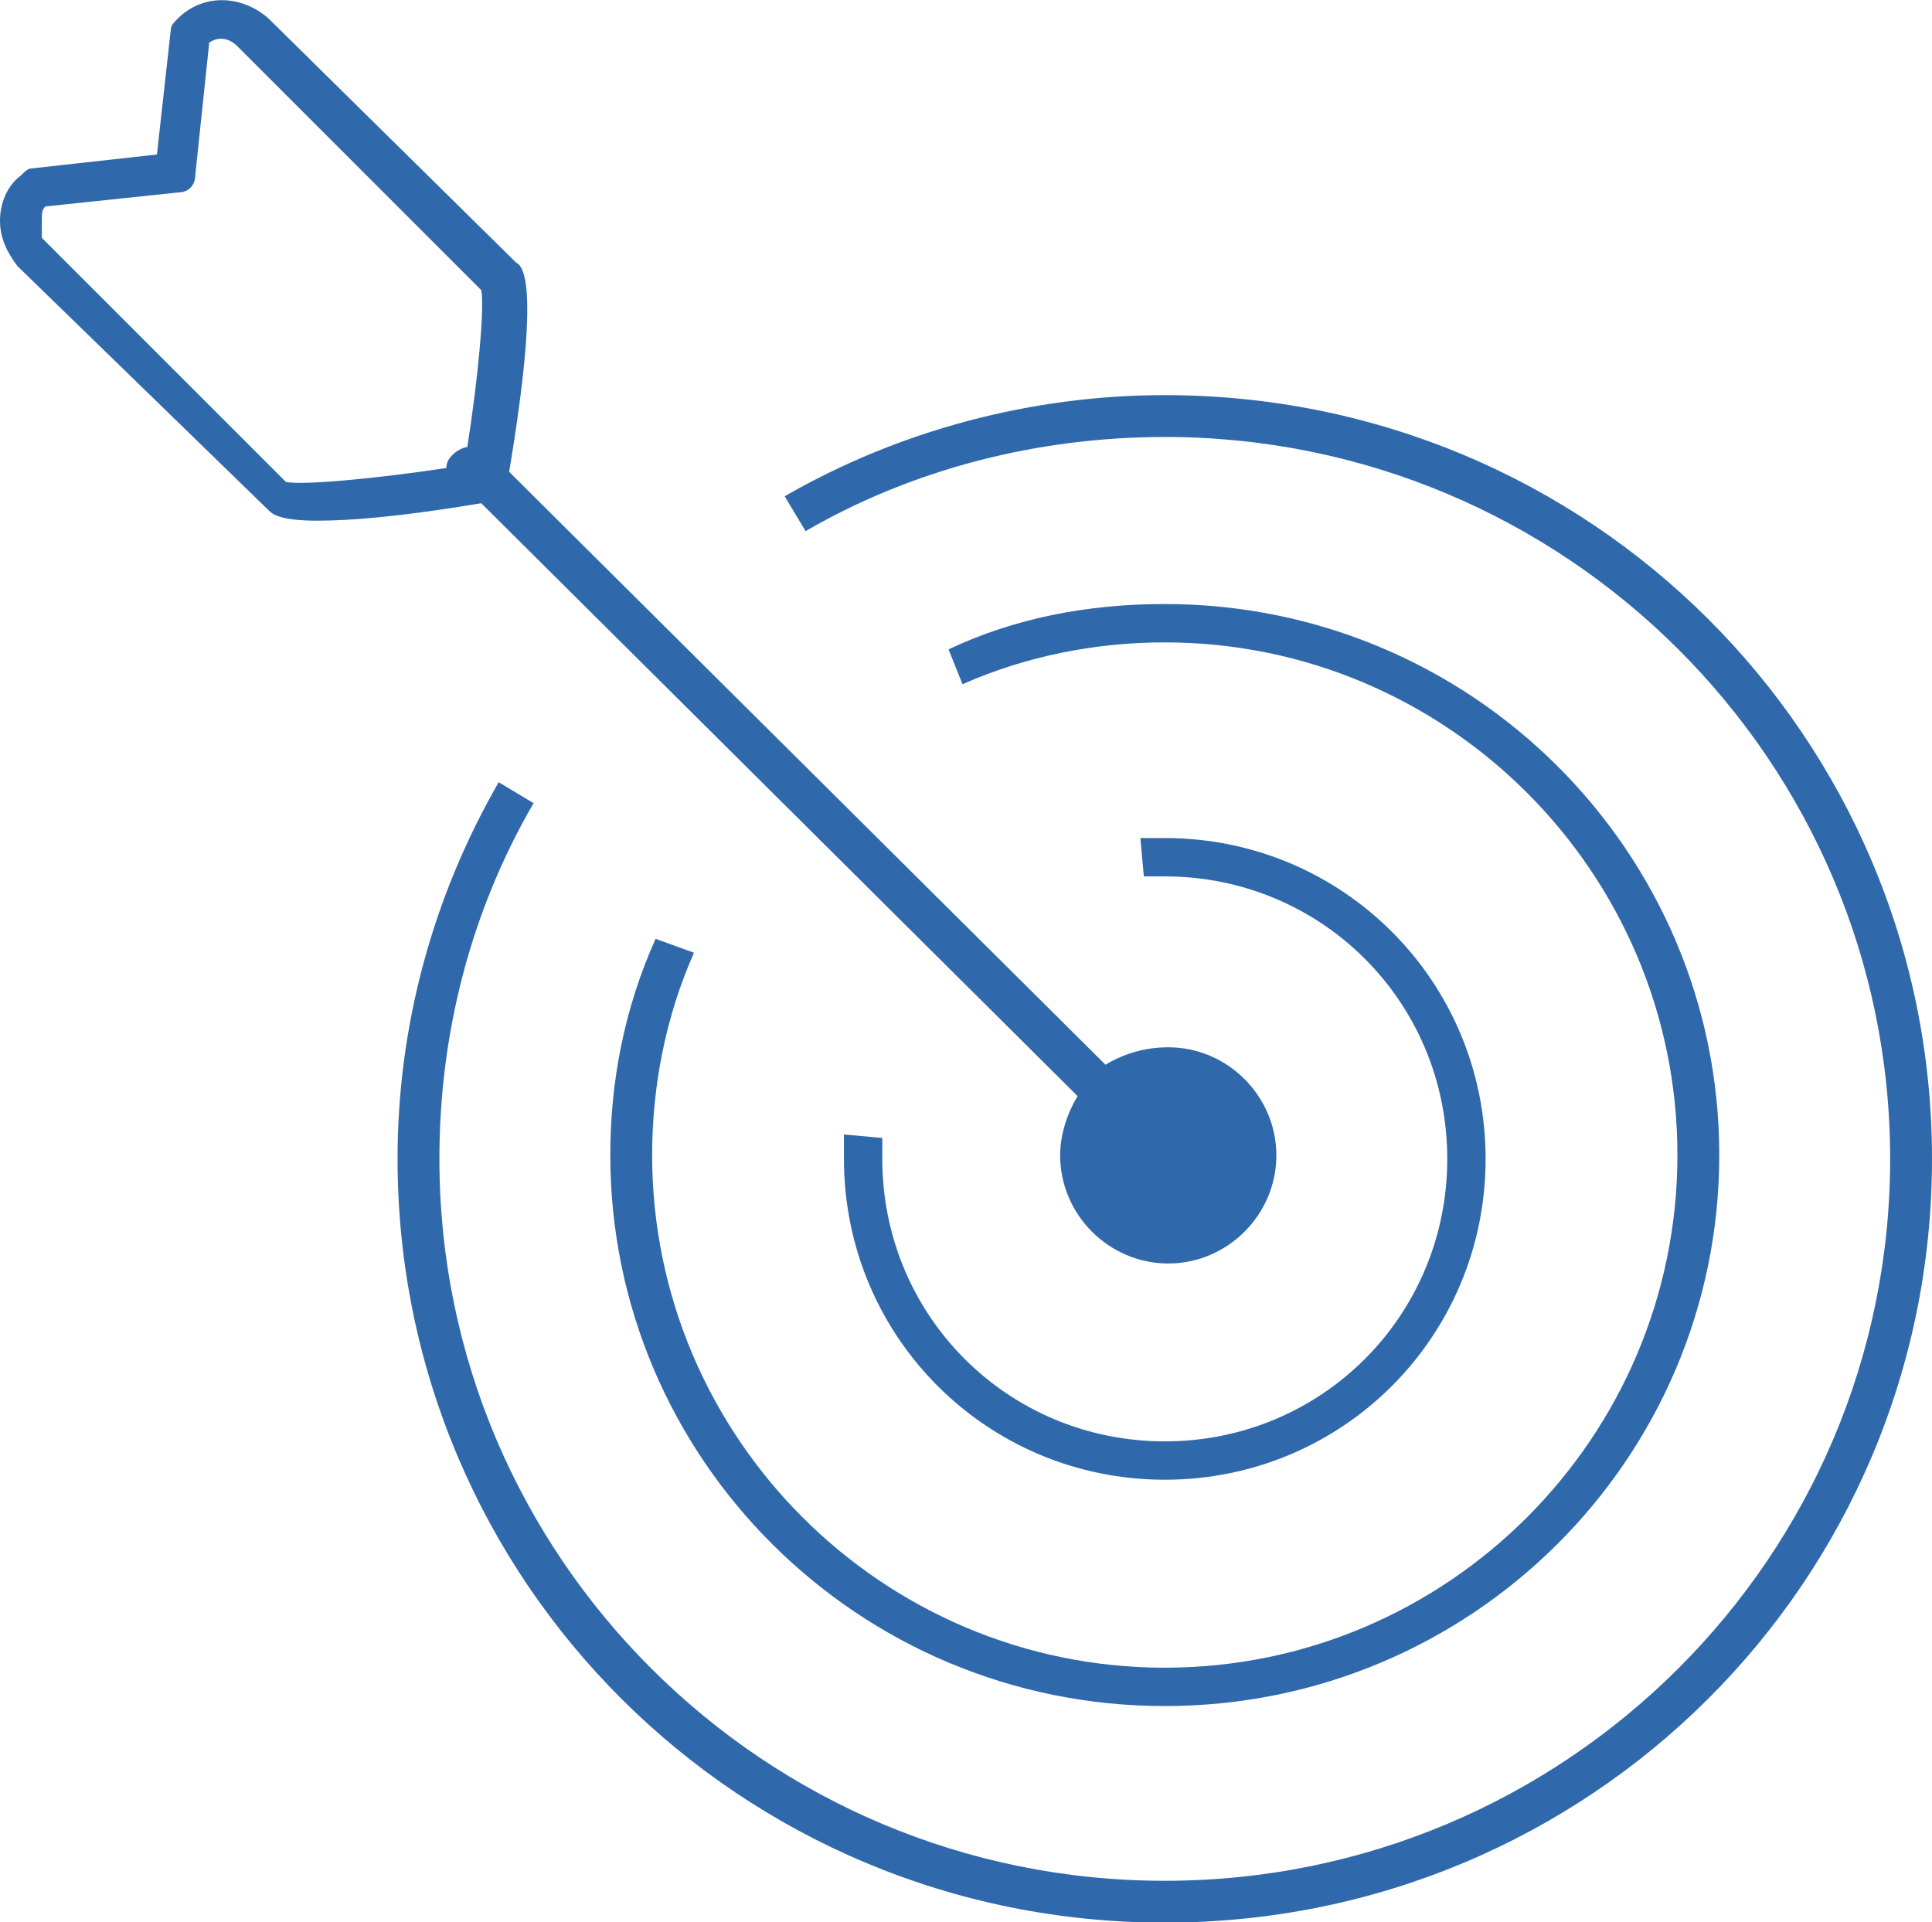 <?xml version="1.0" encoding="UTF-8"?><svg id="Layer_1" xmlns="http://www.w3.org/2000/svg" viewBox="0 0 55.4 55.12"><defs><style>.cls-1{fill:#3069ab;}</style></defs><path class="cls-1" d="m24.2,32.53v.7c0,5.1,4.1,9.2,9.2,9.2s9.2-4.1,9.2-9.2-4.1-9.2-9.2-9.2h-.7l.1,1.1h.6c4.5,0,8.1,3.6,8.1,8.1s-3.6,8.1-8.1,8.1-8.1-3.6-8.1-8.1v-.6l-1.1-.1Z"/><path class="cls-1" d="m18.8,26.92c-.9,2-1.3,4.1-1.3,6.2,0,8.7,7.1,15.8,15.9,15.8s15.9-7.1,15.9-15.8-7.1-15.8-15.9-15.8c-2.2,0-4.3.4-6.2,1.3l.4,1c1.8-.8,3.8-1.2,5.8-1.2,8.1,0,14.7,6.6,14.7,14.7s-6.6,14.7-14.7,14.7-14.7-6.6-14.7-14.7c0-2,.4-4,1.2-5.8l-1.1-.4Z"/><path class="cls-1" d="m33.4,12.53c11.5,0,20.8,9.3,20.8,20.7s-9.3,20.7-20.8,20.7-20.8-9.3-20.8-20.7c0-3.6.9-7.1,2.7-10.2l-1-.6c-1.9,3.3-2.9,7-2.9,10.8,0,12.1,9.8,21.9,22,21.9s22-9.8,22-21.9-9.8-21.9-22-21.9c-3.8,0-7.6,1-10.9,2.9l.6,1c3.1-1.8,6.7-2.7,10.3-2.7Z"/><path class="cls-1" d="m7.7,14.63h0c.1.1.3.3,1.4.3.9,0,2.3-.1,4.7-.5l17.1,17c-.3.5-.5,1.1-.5,1.7,0,1.7,1.4,3.1,3.1,3.1s3.1-1.4,3.1-3.1-1.4-3.1-3.1-3.1c-.7,0-1.3.2-1.8.5L14.6,13.53c.9-5.4.4-5.9.2-6L7.7.53c-.8-.7-1.9-.7-2.6,0-.1.1-.2.2-.2.3l-.4,3.6-3.6.4c-.1,0-.2.1-.3.2-.4.3-.6.8-.6,1.3s.2.9.5,1.3l7.2,7ZM1.3,5.92l3.8-.4c.3,0,.5-.2.5-.5l.4-3.8c.3-.2.6-.1.8.1l7,7c.1.5-.1,2.6-.4,4.5-.1,0-.3.1-.4.2s-.2.2-.2.4c-2,.3-4.1.5-4.6.4L1.2,6.82c0-.2,0-.4,0-.5,0-.2,0-.3.1-.4Z"/></svg>